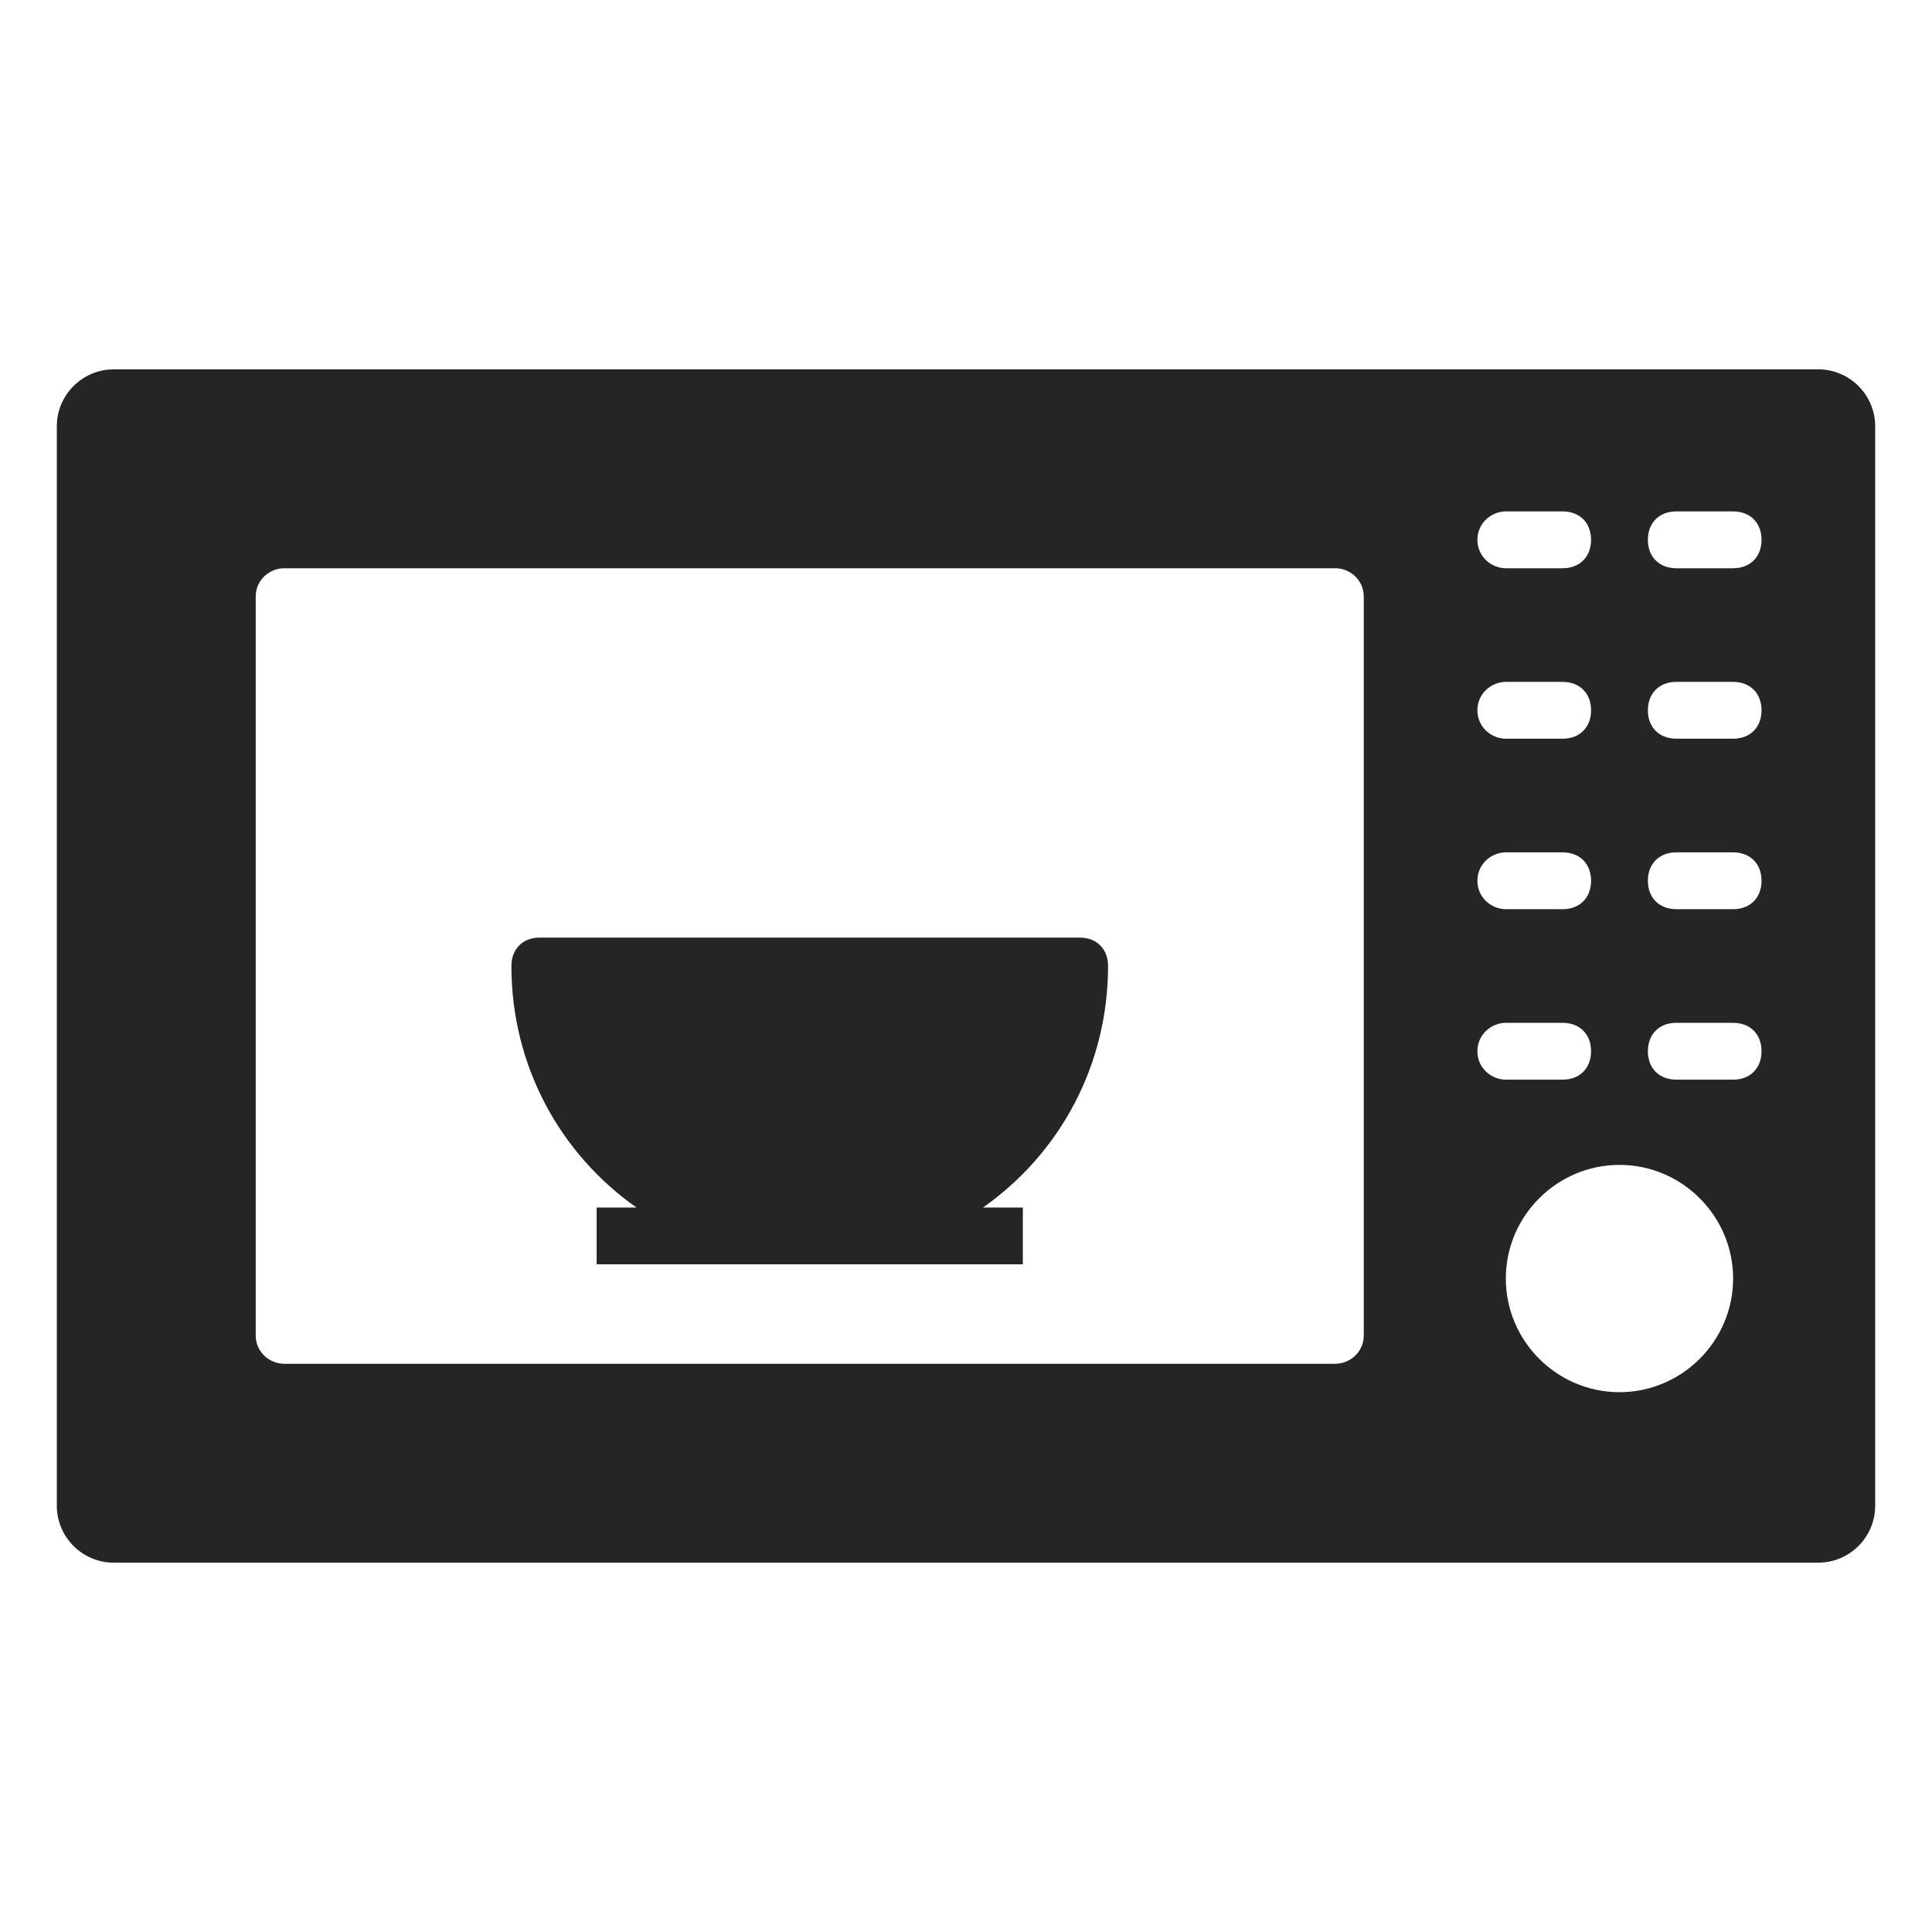 <svg width="207" height="207" viewBox="0 0 207 207" fill="none" xmlns="http://www.w3.org/2000/svg">
<path d="M194.824 39.574H12.177C8.828 39.574 6.088 42.313 6.088 45.662V161.338C6.088 164.687 8.828 167.427 12.177 167.427H194.824C198.172 167.427 200.912 164.687 200.912 161.338V45.662C200.912 42.313 198.172 39.574 194.824 39.574ZM161.338 54.794H167.426C169.253 54.794 170.471 56.012 170.471 57.838C170.471 59.665 169.253 60.883 167.426 60.883H161.338C159.816 60.883 158.294 59.665 158.294 57.838C158.294 56.012 159.816 54.794 161.338 54.794ZM161.338 73.059H167.426C169.253 73.059 170.471 74.277 170.471 76.103C170.471 77.93 169.253 79.147 167.426 79.147H161.338C159.816 79.147 158.294 77.93 158.294 76.103C158.294 74.277 159.816 73.059 161.338 73.059ZM161.338 91.324H167.426C169.253 91.324 170.471 92.541 170.471 94.368C170.471 96.194 169.253 97.412 167.426 97.412H161.338C159.816 97.412 158.294 96.194 158.294 94.368C158.294 92.541 159.816 91.324 161.338 91.324ZM146.118 143.074C146.118 144.9 144.596 146.118 143.074 146.118H30.441C28.919 146.118 27.397 144.9 27.397 143.074V63.927C27.397 62.1 28.919 60.883 30.441 60.883H143.074C144.596 60.883 146.118 62.1 146.118 63.927V143.074ZM158.294 112.633C158.294 110.806 159.816 109.588 161.338 109.588H167.426C169.253 109.588 170.471 110.806 170.471 112.633C170.471 114.459 169.253 115.677 167.426 115.677H161.338C159.816 115.677 158.294 114.459 158.294 112.633ZM173.515 149.162C166.818 149.162 161.338 143.683 161.338 136.985C161.338 130.288 166.818 124.809 173.515 124.809C180.212 124.809 185.691 130.288 185.691 136.985C185.691 143.683 180.212 149.162 173.515 149.162ZM185.691 115.677H179.603C177.776 115.677 176.559 114.459 176.559 112.633C176.559 110.806 177.776 109.588 179.603 109.588H185.691C187.518 109.588 188.735 110.806 188.735 112.633C188.735 114.459 187.518 115.677 185.691 115.677ZM185.691 97.412H179.603C177.776 97.412 176.559 96.194 176.559 94.368C176.559 92.541 177.776 91.324 179.603 91.324H185.691C187.518 91.324 188.735 92.541 188.735 94.368C188.735 96.194 187.518 97.412 185.691 97.412ZM185.691 79.147H179.603C177.776 79.147 176.559 77.93 176.559 76.103C176.559 74.277 177.776 73.059 179.603 73.059H185.691C187.518 73.059 188.735 74.277 188.735 76.103C188.735 77.93 187.518 79.147 185.691 79.147ZM185.691 60.883H179.603C177.776 60.883 176.559 59.665 176.559 57.838C176.559 56.012 177.776 54.794 179.603 54.794H185.691C187.518 54.794 188.735 56.012 188.735 57.838C188.735 59.665 187.518 60.883 185.691 60.883Z" fill="#252525"/>
<path d="M118.721 103.5C118.721 101.674 117.503 100.456 115.677 100.456H57.838C56.012 100.456 54.794 101.674 54.794 103.5C54.794 114.155 59.969 123.591 68.188 129.375H63.926V135.463H109.588V129.375H105.327C113.546 123.591 118.721 114.155 118.721 103.5Z" fill="#252525"/>
</svg>
